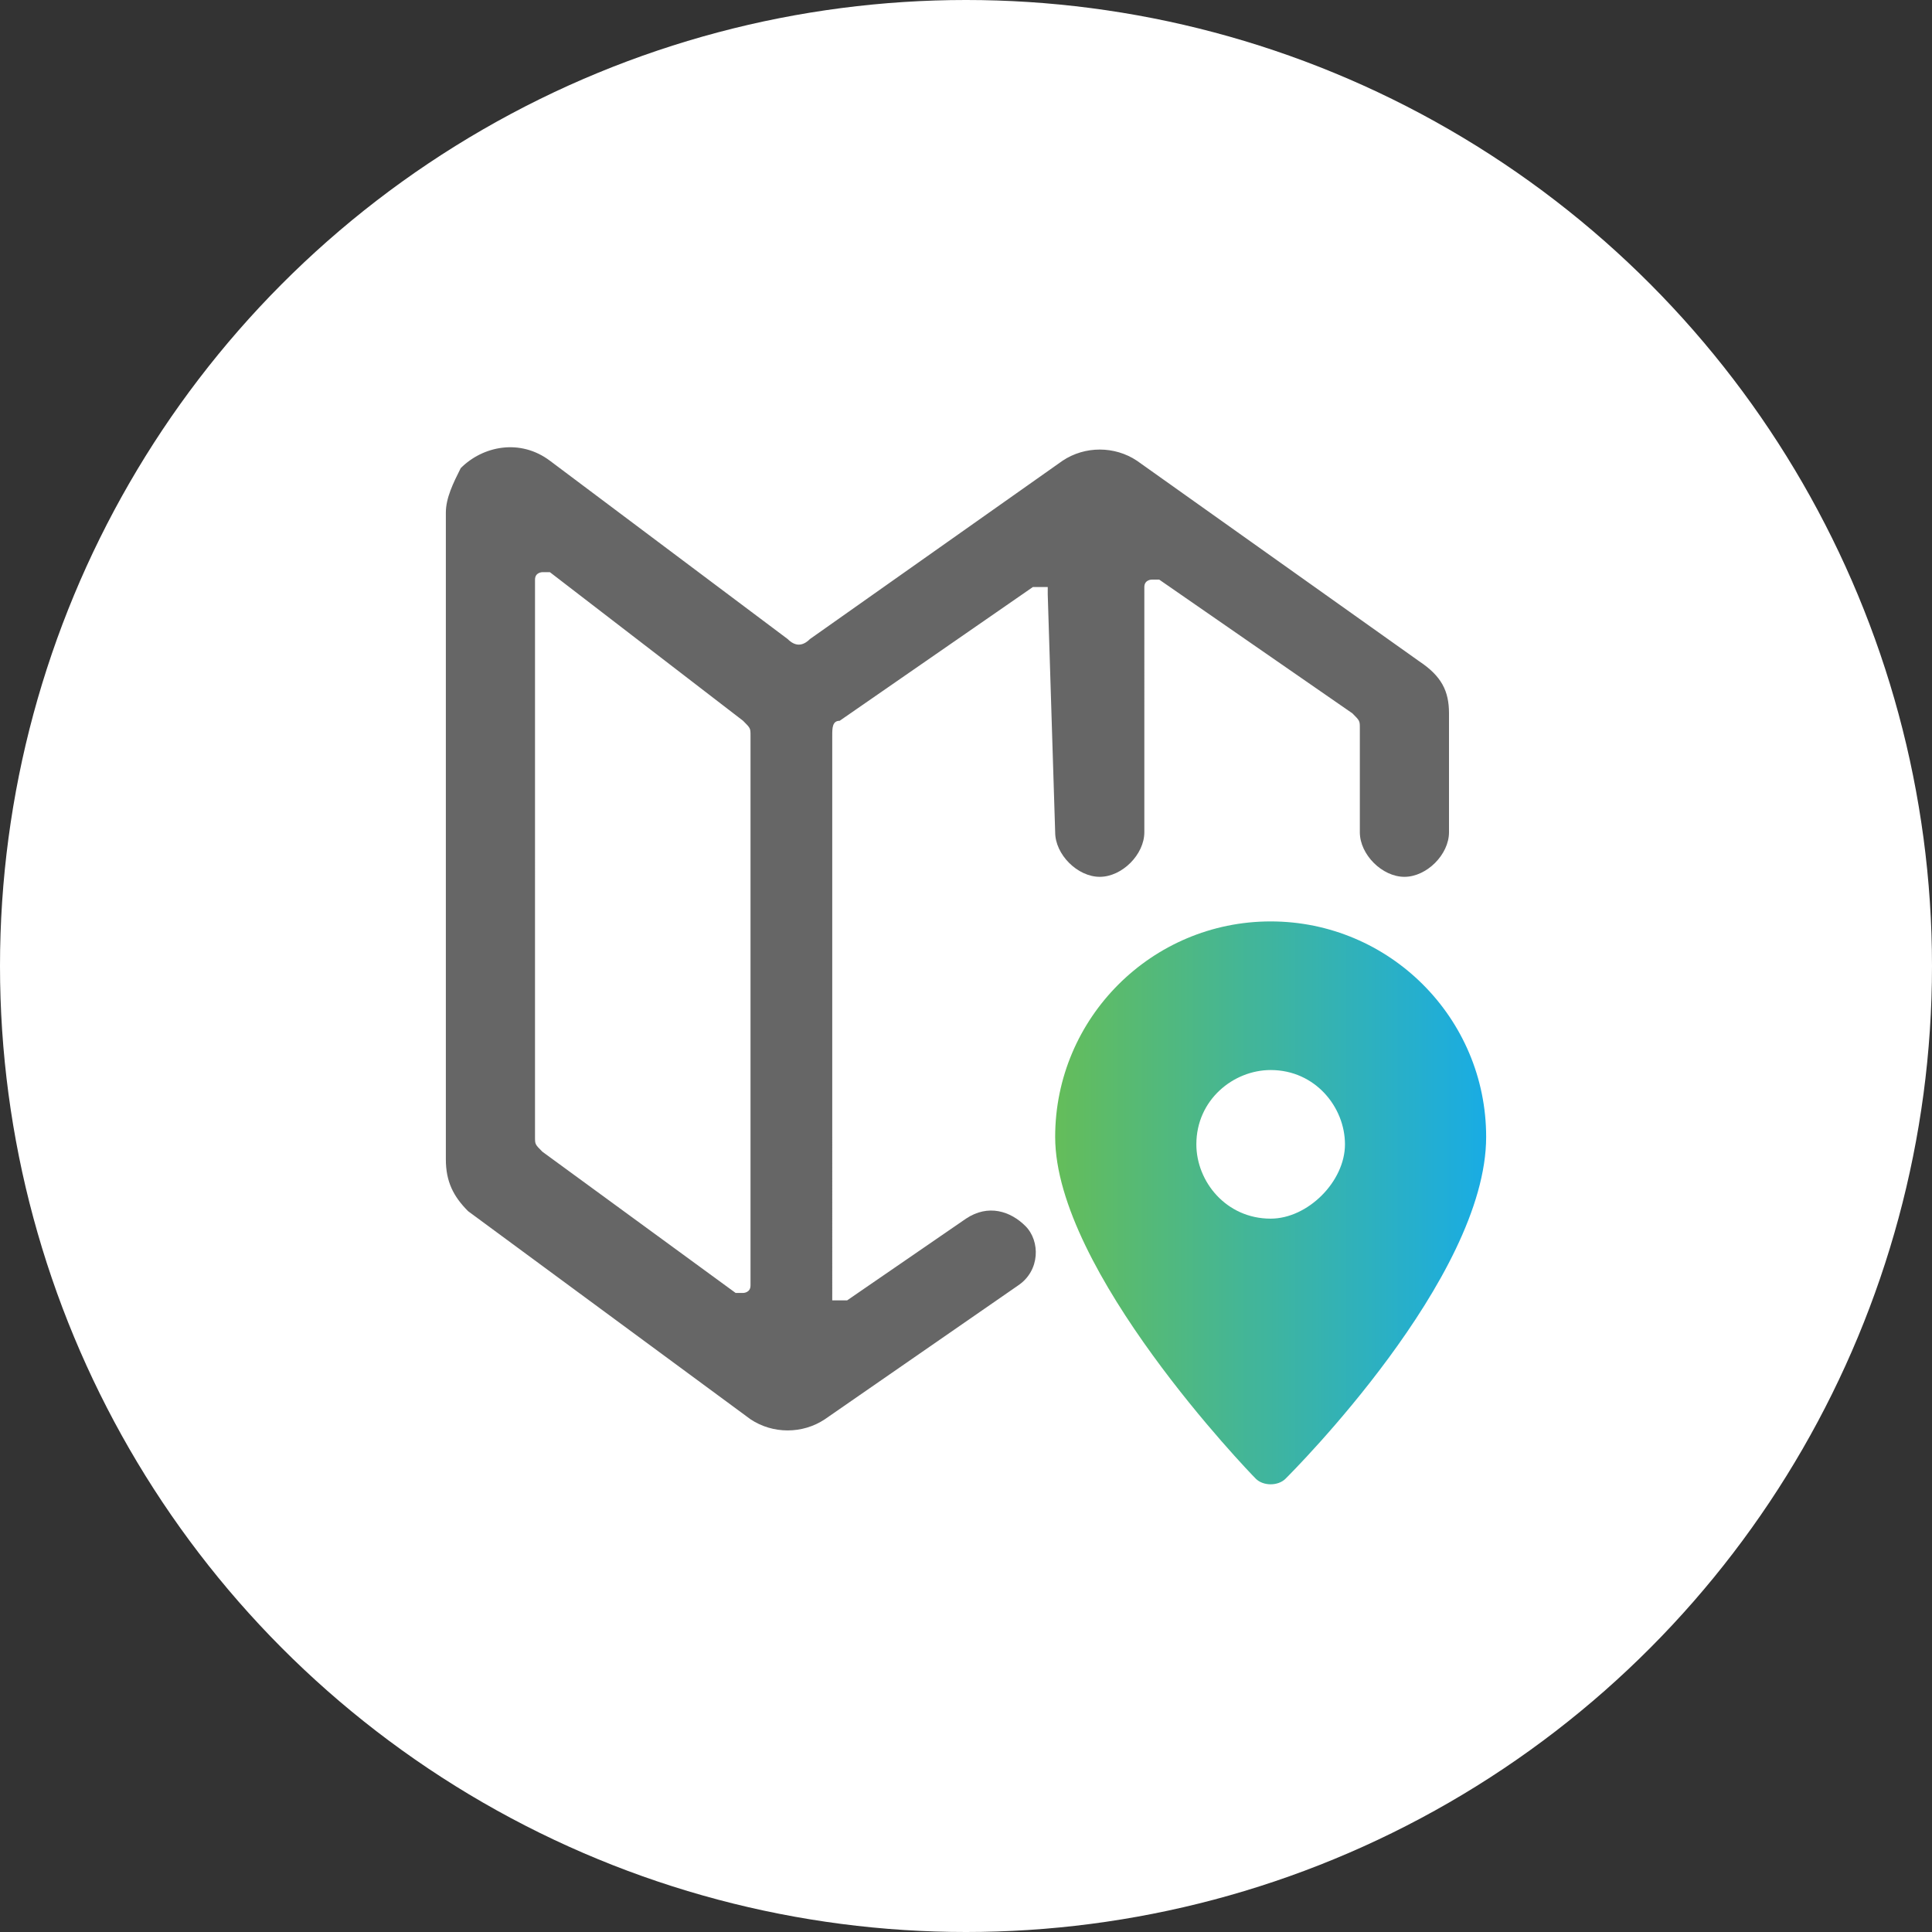 <svg version="1.1" id="Bold" xmlns="http://www.w3.org/2000/svg" x="0" y="0" viewBox="0 0 26 26" xml:space="preserve"><rect x="0" y="0" width="26" height="26" fill="#333333" stroke="none"/><style></style><circle cx="13" cy="13" r="13" fill="#fff"/><linearGradient id="SVGID_1_" gradientUnits="userSpaceOnUse" x1="14.167" y1="16.208" x2="20" y2="16.208"><stop offset="0" stop-color="#65bd59"/><stop offset="1" stop-color="#19ace4"/></linearGradient><path d="M17.1 12.4c-1.6 0-2.9 1.3-2.9 2.9 0 1.8 2.6 4.5 2.7 4.6.1.1.3.1.4 0 .1-.1 2.7-2.7 2.7-4.6 0-1.6-1.3-2.9-2.9-2.9zm0 4c-.6 0-1-.5-1-1 0-.6.5-1 1-1 .6 0 1 .5 1 1s-.5 1-1 1z" fill="url(#SVGID_1_)"/><path d="M14.2 11.2c0 .3.3.6.6.6s.6-.3.6-.6V7.9c0-.1.1-.1.1-.1h.1l2.6 1.8c.1.1.1.1.1.2v1.4c0 .3.3.6.6.6s.6-.3.6-.6V9.6c0-.3-.1-.5-.4-.7l-3.8-2.7c-.3-.2-.7-.2-1 0l-3.4 2.4c-.1.1-.2.1-.3 0L7.4 6.2c-.4-.3-.9-.2-1.2.1-.1.2-.2.4-.2.6v8.7c0 .3.1.5.3.7l3.8 2.8c.3.2.7.2 1 0l2.6-1.8c.3-.2.3-.6.1-.8-.2-.2-.5-.3-.8-.1l-1.6 1.1h-.2V9.9c0-.1 0-.2.1-.2l2.6-1.8h.2V8l.1 3.2zm-4.1 6.1c0 .1-.1.1-.1.1h-.1l-2.6-1.9c-.1-.1-.1-.1-.1-.2V7.8c0-.1.1-.1.1-.1h.1l2.6 2c.1.1.1.1.1.2v7.4z" fill="#666"/></svg>